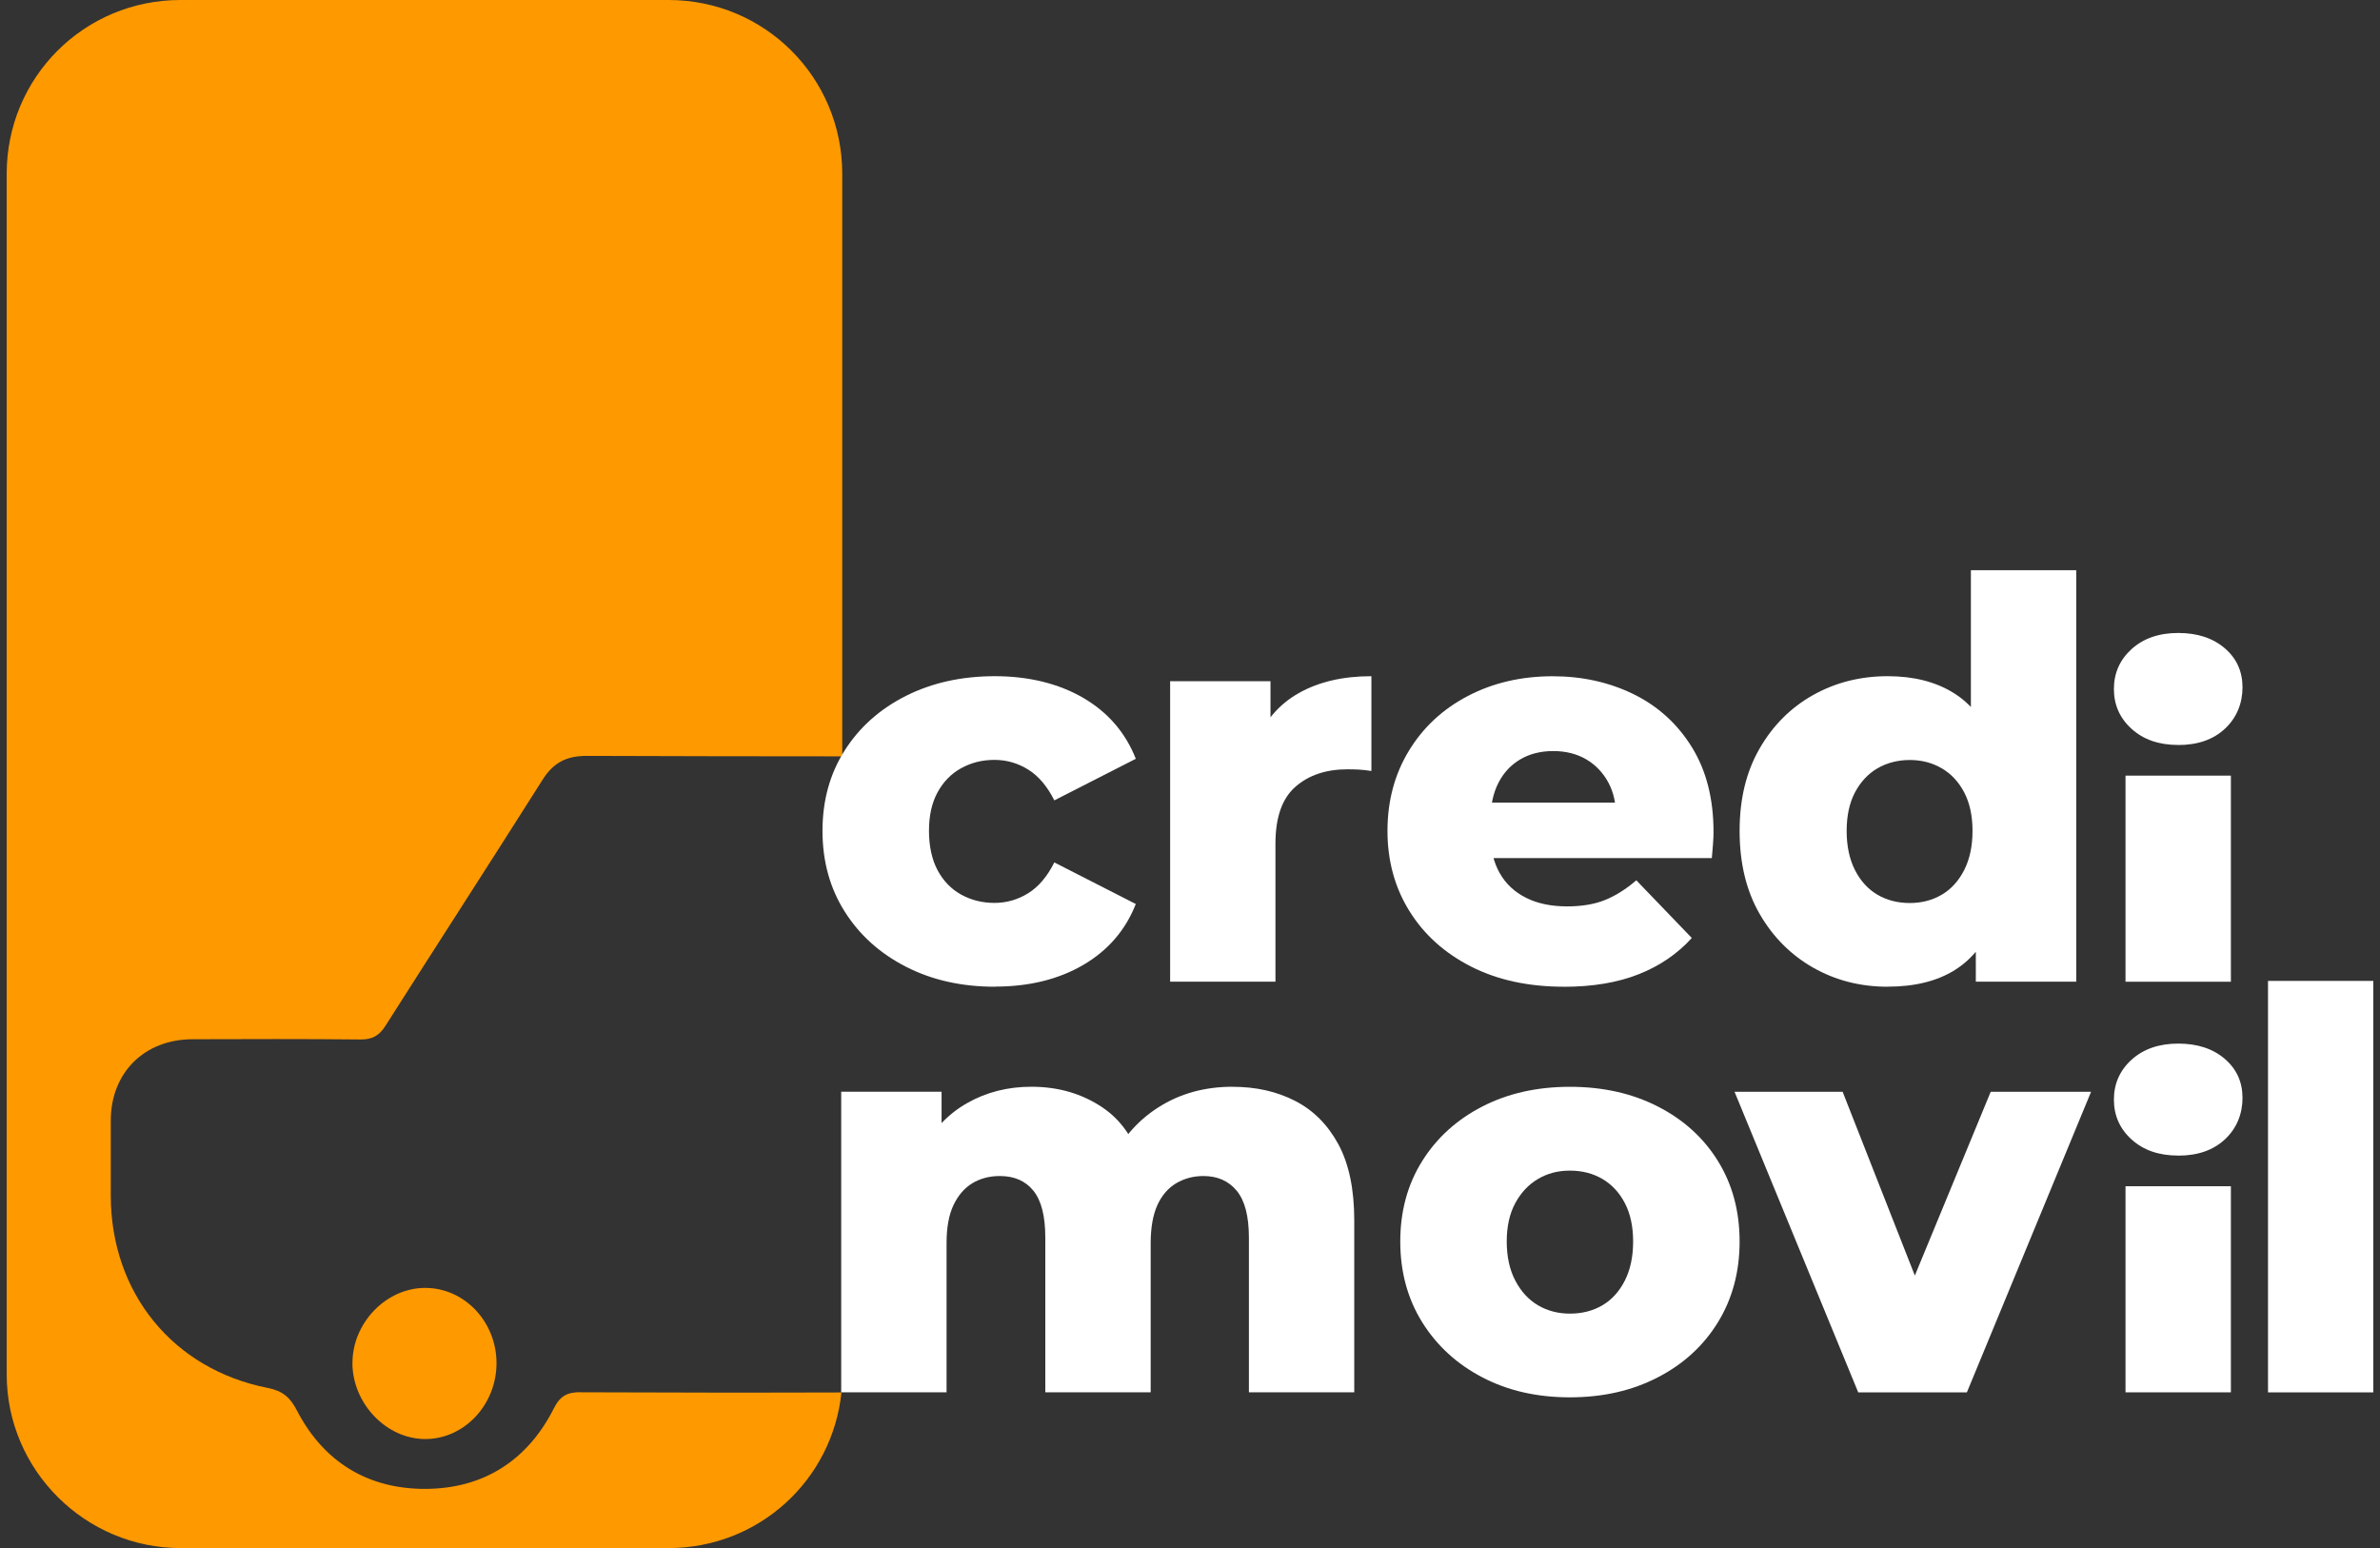 <svg width="123" height="80" viewBox="0 0 123 80" fill="none" xmlns="http://www.w3.org/2000/svg">
<rect x="0" y="0" width="123" height="80" fill="#333333" stroke="none"/>
<g clip-path="url(#clip0_1010_4376)">
<path d="M30.01 71.946C29.332 71.946 28.96 72.12 28.626 72.778C27.267 75.476 24.985 76.935 21.986 76.944C19.026 76.953 16.733 75.566 15.346 72.895C14.998 72.222 14.623 71.883 13.836 71.727C8.922 70.757 5.731 66.801 5.725 61.791C5.725 60.494 5.722 59.194 5.725 57.897C5.734 55.433 7.457 53.716 9.94 53.707C12.836 53.698 15.736 53.689 18.633 53.719C19.245 53.725 19.603 53.517 19.924 53.007C22.62 48.763 25.357 44.542 28.044 40.291C28.602 39.409 29.281 39.06 30.331 39.063C34.729 39.078 39.13 39.087 43.528 39.087V8.982C43.528 4.002 39.526 0 34.546 0H9.327C4.347 0 0.346 4.002 0.346 8.982V71.021C0.346 76.001 4.428 80.003 9.327 80.003H34.552C39.214 80.003 43.02 76.494 43.486 71.961C38.995 71.976 34.504 71.97 30.013 71.952L30.01 71.946Z" fill="#FF9900"/>
<path d="M18.213 70.454C18.225 72.54 19.966 74.359 21.962 74.368C23.983 74.38 25.657 72.603 25.66 70.451C25.66 68.302 23.997 66.549 21.959 66.558C19.948 66.564 18.204 68.38 18.216 70.454H18.213Z" fill="#FF9900"/>
<path d="M51.42 50.993C49.7 50.993 48.169 50.651 46.821 49.96C45.473 49.27 44.419 48.321 43.654 47.108C42.888 45.896 42.507 44.506 42.507 42.939C42.507 41.372 42.888 39.988 43.654 38.784C44.416 37.581 45.473 36.641 46.821 35.962C48.169 35.284 49.7 34.945 51.42 34.945C53.14 34.945 54.695 35.317 55.977 36.062C57.255 36.806 58.165 37.857 58.699 39.214L54.488 41.363C54.124 40.636 53.674 40.108 53.14 39.772C52.605 39.439 52.023 39.27 51.393 39.27C50.762 39.27 50.189 39.415 49.673 39.7C49.156 39.985 48.751 40.402 48.454 40.946C48.157 41.489 48.01 42.155 48.01 42.936C48.01 43.716 48.157 44.416 48.454 44.971C48.751 45.526 49.156 45.947 49.673 46.232C50.189 46.517 50.762 46.661 51.393 46.661C52.023 46.661 52.605 46.493 53.14 46.16C53.674 45.827 54.124 45.295 54.488 44.569L58.699 46.718C58.165 48.075 57.255 49.126 55.977 49.87C54.698 50.615 53.179 50.987 51.42 50.987V50.993Z" fill="white"/>
<path d="M60.473 50.735V35.203H65.66V39.73L64.886 38.439C65.345 37.274 66.09 36.401 67.122 35.818C68.155 35.236 69.404 34.945 70.875 34.945V39.844C70.626 39.805 70.412 39.781 70.229 39.772C70.046 39.763 69.851 39.757 69.641 39.757C68.533 39.757 67.636 40.057 66.948 40.66C66.261 41.261 65.916 42.242 65.916 43.596V50.732H60.47L60.473 50.735Z" fill="white"/>
<path d="M80.82 50.993C78.986 50.993 77.386 50.645 76.02 49.948C74.654 49.252 73.594 48.297 72.838 47.081C72.085 45.869 71.706 44.488 71.706 42.942C71.706 41.396 72.073 40.015 72.811 38.802C73.546 37.59 74.564 36.644 75.864 35.965C77.164 35.287 78.626 34.948 80.247 34.948C81.775 34.948 83.171 35.26 84.431 35.878C85.692 36.5 86.695 37.412 87.439 38.616C88.184 39.82 88.556 41.282 88.556 42.999C88.556 43.191 88.547 43.41 88.526 43.659C88.508 43.908 88.487 44.137 88.469 44.347H76.176V41.48H85.575L83.513 42.281C83.531 41.576 83.402 40.964 83.125 40.447C82.849 39.931 82.465 39.532 81.979 39.243C81.492 38.958 80.922 38.814 80.274 38.814C79.625 38.814 79.055 38.958 78.569 39.243C78.082 39.529 77.704 39.937 77.437 40.462C77.17 40.988 77.035 41.603 77.035 42.311V43.143C77.035 43.908 77.191 44.566 77.506 45.121C77.821 45.676 78.274 46.1 78.866 46.397C79.457 46.694 80.166 46.841 80.985 46.841C81.748 46.841 82.405 46.733 82.948 46.511C83.492 46.292 84.032 45.953 84.566 45.493L87.433 48.474C86.689 49.297 85.77 49.921 84.683 50.35C83.594 50.78 82.306 50.996 80.814 50.996L80.82 50.993Z" fill="white"/>
<path d="M97.556 50.993C96.142 50.993 94.857 50.663 93.701 50.005C92.546 49.345 91.624 48.42 90.936 47.225C90.249 46.031 89.904 44.605 89.904 42.942C89.904 41.279 90.249 39.88 90.936 38.685C91.624 37.49 92.546 36.569 93.701 35.92C94.857 35.272 96.142 34.945 97.556 34.945C98.891 34.945 100.023 35.23 100.951 35.803C101.878 36.377 102.578 37.256 103.058 38.439C103.535 39.625 103.775 41.123 103.775 42.939C103.775 44.755 103.547 46.31 103.088 47.496C102.629 48.681 101.941 49.558 101.026 50.131C100.11 50.705 98.951 50.99 97.559 50.99L97.556 50.993ZM98.702 46.667C99.315 46.667 99.864 46.523 100.35 46.238C100.837 45.953 101.224 45.526 101.512 44.962C101.797 44.398 101.941 43.725 101.941 42.942C101.941 42.158 101.797 41.495 101.512 40.952C101.227 40.408 100.84 39.991 100.35 39.706C99.864 39.421 99.315 39.276 98.702 39.276C98.09 39.276 97.514 39.421 97.027 39.706C96.541 39.991 96.154 40.408 95.865 40.952C95.58 41.495 95.436 42.161 95.436 42.942C95.436 43.722 95.58 44.398 95.865 44.962C96.151 45.526 96.538 45.95 97.027 46.238C97.514 46.523 98.072 46.667 98.702 46.667ZM102.112 50.735V48.069L102.142 42.939L101.857 37.809V29.469H107.303V50.732H102.115L102.112 50.735Z" fill="white"/>
<path d="M63.712 56.165C64.916 56.165 65.991 56.408 66.936 56.895C67.882 57.381 68.626 58.131 69.173 59.143C69.716 60.155 69.989 61.463 69.989 63.069V71.952H64.544V63.958C64.544 62.85 64.334 62.043 63.913 61.535C63.493 61.028 62.92 60.776 62.193 60.776C61.677 60.776 61.209 60.902 60.788 61.148C60.368 61.397 60.044 61.776 59.813 62.28C59.585 62.787 59.468 63.442 59.468 64.243V71.952H54.022V63.958C54.022 62.85 53.818 62.043 53.407 61.535C52.996 61.028 52.419 60.776 51.672 60.776C51.137 60.776 50.663 60.902 50.252 61.148C49.841 61.397 49.516 61.776 49.276 62.28C49.036 62.787 48.919 63.442 48.919 64.243V71.952H43.474V56.42H48.661V60.746L47.628 59.515C48.202 58.407 48.985 57.573 49.979 57.009C50.972 56.444 52.08 56.162 53.302 56.162C54.695 56.162 55.922 56.519 56.985 57.237C58.045 57.954 58.756 59.065 59.119 60.575L57.342 60.203C57.898 58.942 58.732 57.954 59.849 57.237C60.966 56.519 62.25 56.162 63.703 56.162L63.712 56.165Z" fill="white"/>
<path d="M81.135 72.213C79.436 72.213 77.926 71.871 76.608 71.18C75.29 70.493 74.255 69.541 73.498 68.329C72.745 67.116 72.367 65.726 72.367 64.159C72.367 62.592 72.745 61.208 73.498 60.005C74.252 58.801 75.29 57.861 76.608 57.183C77.926 56.504 79.436 56.165 81.135 56.165C82.834 56.165 84.35 56.504 85.677 57.183C87.004 57.861 88.043 58.801 88.787 60.005C89.531 61.208 89.904 62.592 89.904 64.159C89.904 65.726 89.531 67.116 88.787 68.329C88.043 69.541 87.007 70.493 85.677 71.18C84.35 71.868 82.834 72.213 81.135 72.213ZM81.135 67.887C81.766 67.887 82.324 67.743 82.81 67.458C83.296 67.173 83.684 66.747 83.972 66.182C84.257 65.618 84.401 64.946 84.401 64.162C84.401 63.379 84.257 62.715 83.972 62.172C83.687 61.629 83.299 61.211 82.81 60.926C82.324 60.641 81.766 60.497 81.135 60.497C80.505 60.497 79.974 60.641 79.487 60.926C79.001 61.211 78.608 61.629 78.313 62.172C78.016 62.715 77.869 63.382 77.869 64.162C77.869 64.943 78.016 65.618 78.313 66.182C78.608 66.747 79.001 67.17 79.487 67.458C79.974 67.743 80.523 67.887 81.135 67.887Z" fill="white"/>
<path d="M96.034 71.955L89.643 56.423H95.229L100.329 69.403H97.522L102.881 56.423H108.068L101.65 71.955H96.034Z" fill="white"/>
<path d="M112.571 59.719C111.577 59.719 110.776 59.443 110.163 58.888C109.551 58.336 109.248 57.645 109.248 56.825C109.248 56.006 109.554 55.316 110.163 54.763C110.776 54.211 111.577 53.932 112.571 53.932C113.565 53.932 114.366 54.196 114.978 54.721C115.591 55.246 115.894 55.919 115.894 56.742C115.894 57.564 115.594 58.314 114.99 58.876C114.387 59.44 113.583 59.722 112.568 59.722L112.571 59.719Z" fill="white"/>
<path d="M115.294 61.304H109.848V71.955H115.294V61.304Z" fill="white"/>
<path d="M112.571 38.499C111.577 38.499 110.776 38.223 110.163 37.667C109.551 37.115 109.248 36.425 109.248 35.605C109.248 34.786 109.554 34.095 110.163 33.543C110.776 32.991 111.577 32.711 112.571 32.711C113.565 32.711 114.366 32.976 114.978 33.501C115.591 34.026 115.894 34.699 115.894 35.521C115.894 36.344 115.594 37.094 114.99 37.656C114.387 38.22 113.583 38.502 112.568 38.502L112.571 38.499Z" fill="white"/>
<path d="M115.294 40.084H109.848V50.735H115.294V40.084Z" fill="white"/>
<path d="M117.212 71.955V50.693H122.657V71.955H117.212Z" fill="white"/>
</g>
<defs>
<clipPath id="clip0_1010_4376">
<rect width="122.308" height="80" fill="white" transform="translate(0.346)"/>
</clipPath>
</defs>
</svg>
